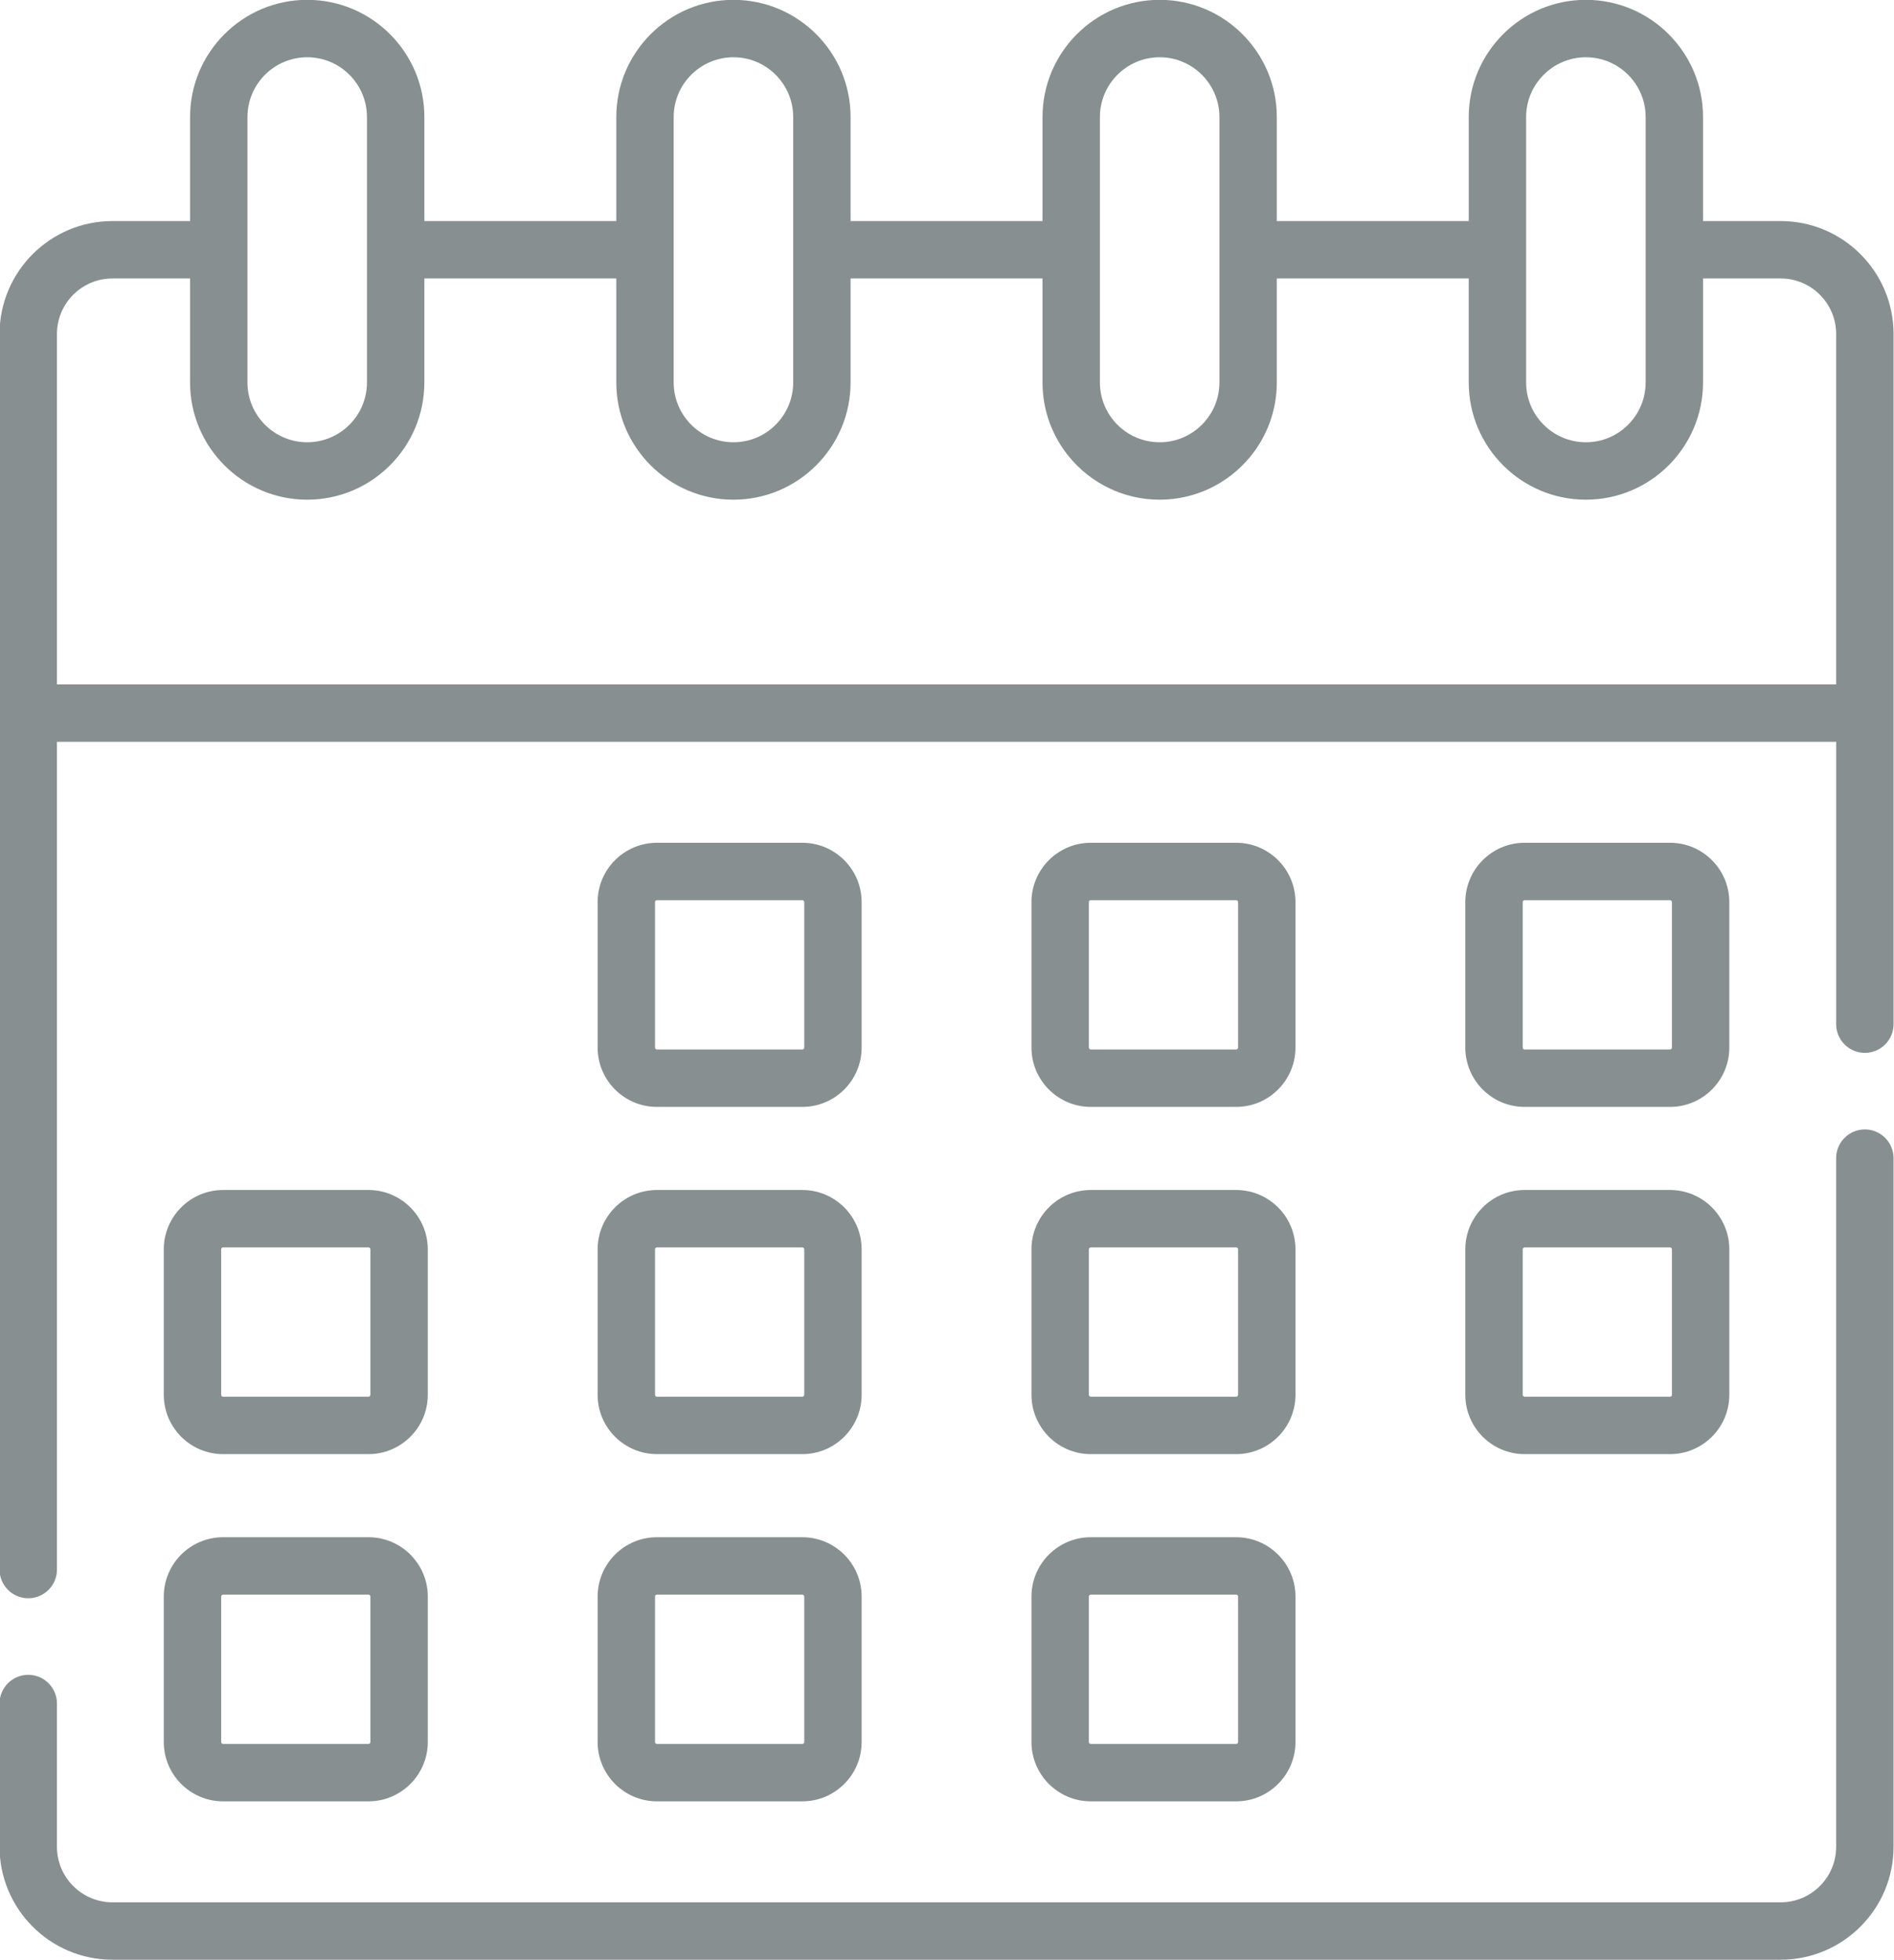 <?xml version="1.0" encoding="UTF-8"?> <!-- Creator: CorelDRAW 2021.5 --> <svg xmlns="http://www.w3.org/2000/svg" xmlns:xlink="http://www.w3.org/1999/xlink" xmlns:xodm="http://www.corel.com/coreldraw/odm/2003" xml:space="preserve" width="130.969mm" height="135.467mm" style="shape-rendering:geometricPrecision; text-rendering:geometricPrecision; image-rendering:optimizeQuality; fill-rule:evenodd; clip-rule:evenodd" viewBox="0 0 13096.9 13546.7"> <defs> <style type="text/css"> <![CDATA[ .fil0 {fill:#878F91;fill-rule:nonzero} ]]> </style> </defs> <g id="Слой_x0020_1">  <g id="_2179615694480"> <g> <g> <path class="fil0" d="M12895.34 7806.6c-109.59,0 -198.44,88.82 -198.44,198.44l0 4759.99c0,211.53 -172.11,383.65 -383.65,383.65l-11535.82 -0.01c-211.53,0 -383.65,-172.11 -383.65,-383.65l0 -990.31c0,-109.62 -88.85,-198.44 -198.44,-198.44 -109.59,0 -198.44,88.82 -198.44,198.44l0 990.31c0,430.4 350.12,780.52 780.52,780.52l11535.84 0c430.4,0 780.52,-350.12 780.52,-780.52l0 -4759.99c0,-109.62 -88.85,-198.44 -198.44,-198.44l0 0.01z" data-original="#000000" data-old_color="#000000"></path> <path class="fil0" d="M4542.64 7650.84l1005.42 0c226.14,0 410.1,-183.96 410.1,-410.1l0 -1005.41c0,-226.14 -183.96,-410.1 -410.1,-410.1l-1005.42 -0.01c-226.14,0 -410.1,183.96 -410.1,410.1l0 1005.41c0,226.14 183.96,410.1 410.1,410.1l0 0.01zm-13.23 -1415.51c0,-7.28 5.93,-13.23 13.23,-13.23l1005.42 0c7.3,0 13.23,5.95 13.23,13.23l0 1005.41c0,7.28 -5.93,13.23 -13.23,13.23l-1005.42 -0.01c-7.3,0 -13.23,-5.95 -13.23,-13.23l0 -1005.4z" data-original="#000000" data-old_color="#000000"></path> <path class="fil0" d="M7542.63 7650.84l1005.42 0c226.14,0 410.1,-183.96 410.1,-410.1l0 -1005.41c0,-226.14 -183.96,-410.1 -410.1,-410.1l-1005.42 -0.01c-226.14,0 -410.1,183.96 -410.1,410.1l0 1005.41c0,226.14 183.96,410.1 410.1,410.1l0 0.01zm-13.23 -1415.51c0,-7.28 5.93,-13.23 13.23,-13.23l1005.42 0c7.3,0 13.23,5.95 13.23,13.23l0 1005.41c0,7.28 -5.93,13.23 -13.23,13.23l-1005.42 -0.01c-7.3,0 -13.23,-5.95 -13.23,-13.23l0 -1005.4z" data-original="#000000" data-old_color="#000000"></path> <path class="fil0" d="M10542.64 7650.84l1005.42 0c226.14,0 410.1,-183.96 410.1,-410.1l0 -1005.41c0,-226.14 -183.96,-410.1 -410.1,-410.1l-1005.42 -0.01c-226.14,0 -410.1,183.96 -410.1,410.1l0 1005.41c0,226.14 183.96,410.1 410.1,410.1l0 0.01zm-13.23 -1415.51c0,-7.28 5.93,-13.23 13.23,-13.23l1005.42 0c7.3,0 13.23,5.95 13.23,13.23l0 1005.41c0,7.28 -5.93,13.23 -13.23,13.23l-1005.42 -0.01c-7.3,0 -13.23,-5.95 -13.23,-13.23l0 -1005.4z" data-original="#000000" data-old_color="#000000"></path> <path class="fil0" d="M4132.54 9640.74c0,226.14 183.96,410.1 410.1,410.1l1005.42 0.01c226.14,0 410.1,-183.96 410.1,-410.1l0 -1005.42c0,-226.14 -183.96,-410.1 -410.1,-410.1l-1005.42 -0.01c-226.14,0 -410.1,183.96 -410.1,410.1l0 1005.42zm396.87 -1005.41c0,-7.28 5.93,-13.23 13.23,-13.23l1005.42 0c7.3,0 13.23,5.95 13.23,13.23l0 1005.42c0,7.28 -5.93,13.23 -13.23,13.23l-1005.42 -0.01c-7.3,0 -13.23,-5.95 -13.23,-13.23l0 -1005.41z" data-original="#000000" data-old_color="#000000"></path> <path class="fil0" d="M7132.53 9640.74c0,226.14 183.96,410.1 410.1,410.1l1005.42 0.01c226.14,0 410.1,-183.96 410.1,-410.1l0 -1005.42c0,-226.14 -183.96,-410.1 -410.1,-410.1l-1005.42 -0.01c-226.14,0 -410.1,183.96 -410.1,410.1l0 1005.42zm396.87 -1005.41c0,-7.28 5.93,-13.23 13.23,-13.23l1005.42 0c7.3,0 13.23,5.95 13.23,13.23l0 1005.42c0,7.28 -5.93,13.23 -13.23,13.23l-1005.42 -0.01c-7.3,0 -13.23,-5.95 -13.23,-13.23l0 -1005.41z" data-original="#000000" data-old_color="#000000"></path> <path class="fil0" d="M10132.53 9640.74c0,226.14 183.96,410.1 410.1,410.1l1005.43 0.01c226.14,0 410.1,-183.96 410.1,-410.1l0 -1005.42c0,-226.14 -183.96,-410.1 -410.1,-410.1l-1005.42 -0.01c-226.14,0 -410.1,183.96 -410.1,410.1l-0.01 1005.42zm396.88 -1005.41c0,-7.28 5.93,-13.23 13.23,-13.23l1005.42 0c7.3,0 13.23,5.95 13.23,13.23l0 1005.42c0,7.28 -5.93,13.23 -13.23,13.23l-1005.42 -0.01c-7.3,0 -13.23,-5.95 -13.23,-13.23l0 -1005.41z" data-original="#000000" data-old_color="#000000"></path> <path class="fil0" d="M1542.63 10050.85l1005.42 0c226.14,0 410.1,-183.96 410.1,-410.1l0 -1005.42c0,-226.14 -183.96,-410.1 -410.1,-410.1l-1005.42 -0.01c-226.14,0 -410.1,183.96 -410.1,410.1l0 1005.42c0,226.14 183.99,410.1 410.1,410.1l0 0.01zm-13.22 -1415.52c0,-7.28 5.93,-13.23 13.23,-13.23l1005.41 0c7.3,0 13.23,5.95 13.23,13.23l0 1005.42c0,7.28 -5.93,13.23 -13.23,13.23l-1005.42 -0.01c-7.3,0 -13.23,-5.95 -13.23,-13.23l0.01 -1005.41z" data-original="#000000" data-old_color="#000000"></path> <path class="fil0" d="M4132.54 12040.73c0,226.14 183.96,410.1 410.1,410.1l1005.42 0c226.14,0 410.1,-183.96 410.1,-410.1l0 -1005.42c0,-226.14 -183.96,-410.1 -410.1,-410.1l-1005.42 -0.01c-226.14,0 -410.1,183.96 -410.1,410.1l0 1005.43zm396.87 -1005.42c0,-7.28 5.93,-13.23 13.23,-13.23l1005.42 0c7.3,0 13.23,5.95 13.23,13.23l0 1005.42c0,7.28 -5.93,13.23 -13.23,13.23l-1005.42 -0.01c-7.3,0 -13.23,-5.95 -13.23,-13.23l0 -1005.41z" data-original="#000000" data-old_color="#000000"></path> <path class="fil0" d="M7132.53 12040.73c0,226.14 183.96,410.1 410.1,410.1l1005.42 0c226.14,0 410.1,-183.96 410.1,-410.1l0 -1005.42c0,-226.14 -183.96,-410.1 -410.1,-410.1l-1005.42 -0.01c-226.14,0 -410.1,183.96 -410.1,410.1l0 1005.43zm396.87 -1005.42c0,-7.28 5.93,-13.23 13.23,-13.23l1005.42 0c7.3,0 13.23,5.95 13.23,13.23l0 1005.42c0,7.28 -5.93,13.23 -13.23,13.23l-1005.42 -0.01c-7.3,0 -13.23,-5.95 -13.23,-13.23l0 -1005.41z" data-original="#000000" data-old_color="#000000"></path> <path class="fil0" d="M1132.53 12040.73c0,226.14 183.96,410.1 410.1,410.1l1005.42 0c226.14,0 410.1,-183.96 410.1,-410.1l0 -1005.42c0,-226.14 -183.96,-410.1 -410.1,-410.1l-1005.42 -0.01c-226.14,0 -410.1,183.96 -410.1,410.1l0 1005.43zm396.88 -1005.42c0,-7.28 5.93,-13.23 13.23,-13.23l1005.41 0c7.3,0 13.23,5.95 13.23,13.23l0 1005.42c0,7.28 -5.93,13.23 -13.23,13.23l-1005.42 -0.01c-7.3,0 -13.23,-5.95 -13.23,-13.23l0.01 -1005.41z" data-original="#000000" data-old_color="#000000"></path> <path class="fil0" d="M12313.26 1527.94l-536.87 0 0 -719.01c0,-446.67 -363.38,-810.05 -810.07,-810.05 -446.67,0 -810.05,363.38 -810.05,810.05l0 719.01 -1327.21 0 0 -719.01c0,-446.67 -363.38,-810.05 -810.07,-810.05 -446.67,0 -810.05,363.38 -810.05,810.05l0 719.01 -1327.19 0 0 -719.01c0,-446.67 -363.38,-810.05 -810.07,-810.05 -446.67,0 -810.05,363.38 -810.05,810.05l0 719.01 -1327.21 0 0 -719.01c0,-446.67 -363.38,-810.05 -810.05,-810.05 -446.7,0 -810.07,363.38 -810.07,810.05l0 719.01 -536.87 0c-430.4,0 -780.52,350.12 -780.52,780.52l0 2620.49 0 5919.72c0,109.62 88.85,198.44 198.44,198.44 109.59,0 198.44,-88.82 198.44,-198.44l0 -5721.29 12303.11 0 0 1951.61c0,109.62 88.85,198.44 198.44,198.44 109.59,0 198.44,-88.82 198.44,-198.44l0 -2150.05 0 -2620.49c0,-430.4 -350.12,-780.52 -780.52,-780.52l0 0.01zm-1760.12 -719.01c0,-227.81 185.34,-413.17 413.17,-413.17 227.83,0 413.2,185.37 413.2,413.17l0 1834.86c0,227.81 -185.34,413.17 -413.2,413.17 -227.83,0 -413.17,-185.37 -413.17,-413.17 0,-265.4 0,-1568.37 0,-1834.86zm-2947.32 0c0,-227.81 185.34,-413.17 413.2,-413.17 227.83,0 413.17,185.37 413.17,413.17l0 1834.86c0,227.81 -185.37,413.17 -413.2,413.17 -227.83,0 -413.17,-185.37 -413.17,-413.17 0,-265.4 0,-1568.37 0,-1834.86zm-2947.32 0c0,-227.81 185.37,-413.17 413.2,-413.17 227.83,0 413.17,185.37 413.17,413.17l0 1834.86c0,227.81 -185.34,413.17 -413.17,413.17 -227.83,0 -413.2,-185.37 -413.2,-413.17 0,-265.4 0,-1568.37 0,-1834.86zm-2947.33 0c0,-227.81 185.34,-413.17 413.2,-413.17 227.83,0 413.17,185.37 413.17,413.17l0 1834.86c0,227.81 -185.34,413.17 -413.17,413.17 -227.83,0 -413.2,-185.37 -413.2,-413.17 0,-265.4 0,-1568.37 0,-1834.86zm10985.73 3921.58l-12303.11 0 0 -2422.05c0,-211.53 172.11,-383.65 383.65,-383.65l536.86 0.01 0 718.98c0,446.67 363.38,810.05 810.07,810.05 446.67,0 810.05,-363.38 810.05,-810.05l0 -718.98 1327.21 0 0 718.98c0,446.67 363.38,810.05 810.07,810.05 446.67,0 810.05,-363.38 810.05,-810.05l0 -718.98 1327.19 0 0 718.98c0,195.42 69.56,374.89 185.21,514.99 148.7,180.1 373.59,295.09 624.84,295.09 251.25,0 0,0 0,0 251.25,0 476.14,-114.99 624.84,-295.09 115.65,-140.07 185.21,-319.56 185.21,-514.99l0 -718.98 1327.2 0 0 718.98c0,446.67 363.38,810.05 810.05,810.05 446.67,0 810.07,-363.38 810.07,-810.05l0 -718.98 536.9 0c211.53,0 383.65,172.11 383.65,383.65l-0.01 2422.04z" data-original="#000000" data-old_color="#000000"></path> </g> </g> </g> </g> </svg> 